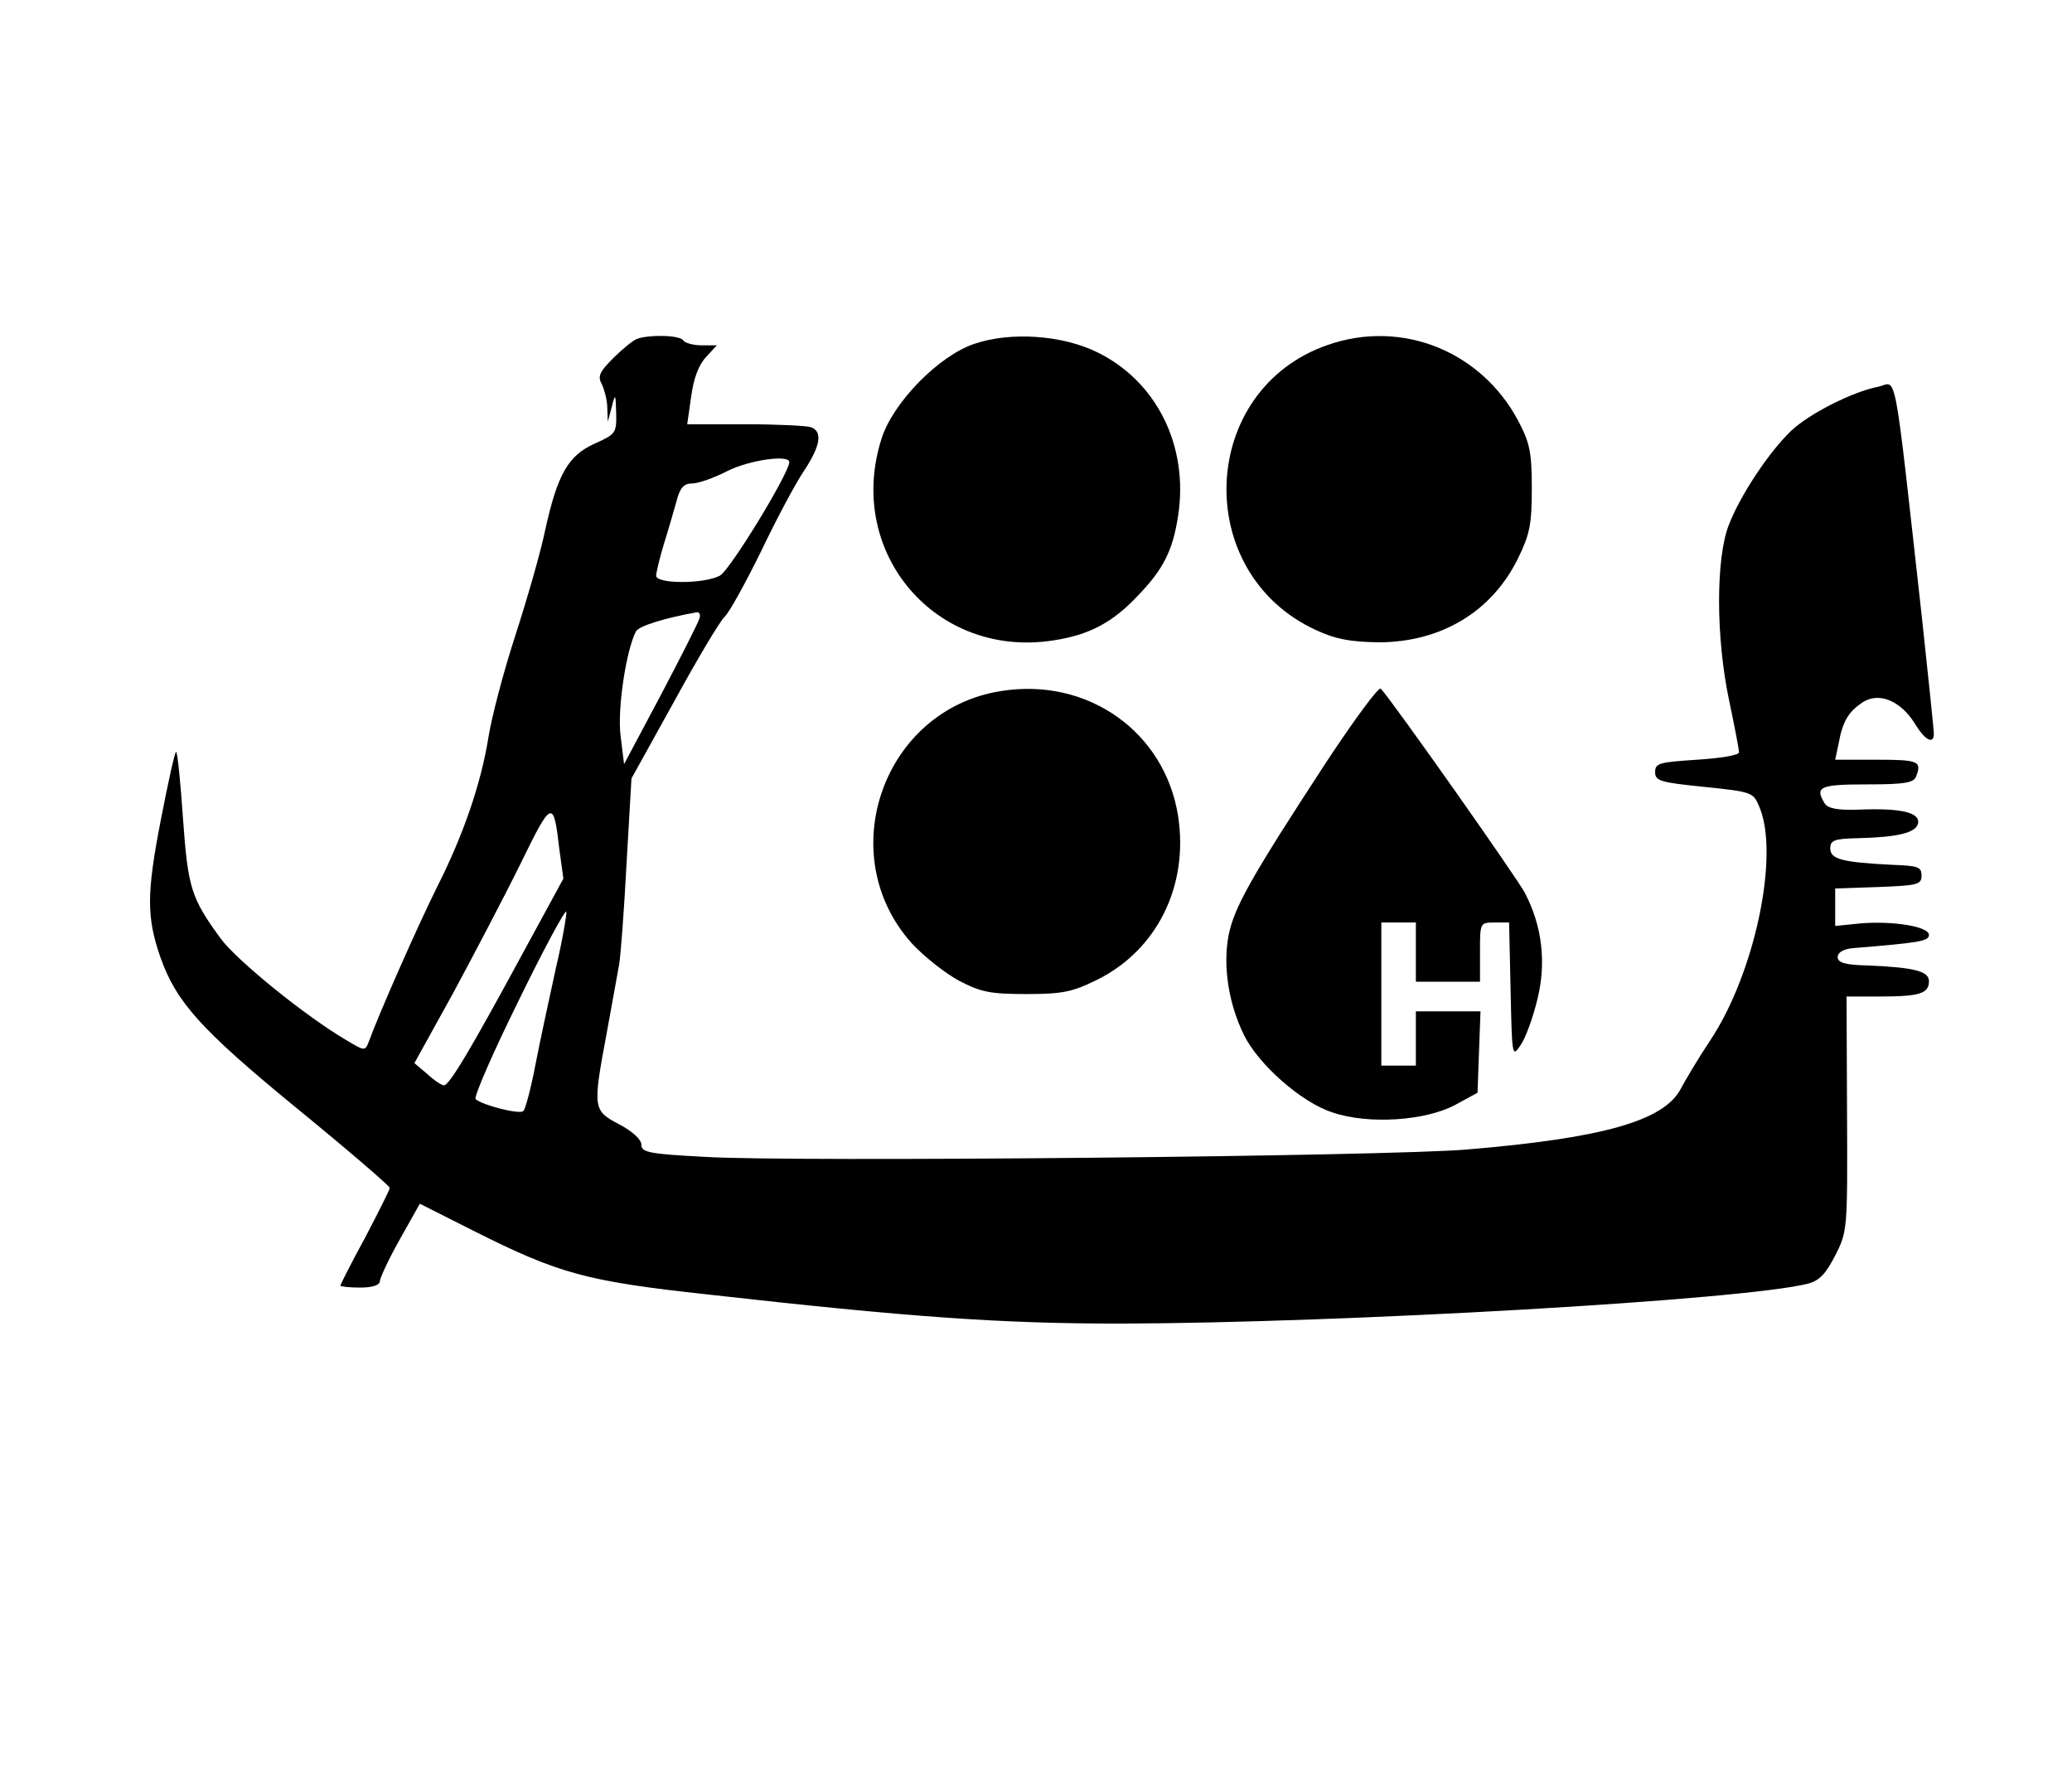 <?xml version="1.0" encoding="UTF-8" standalone="yes"?>
<svg version="1.0" xmlns="http://www.w3.org/2000/svg" width="420" height="363" viewBox="0 0 420 363" preserveAspectRatio="xMidYMid meet">
  <g transform="translate(0,363) scale(0.1,-0.1)" fill="#000000" stroke="none">
    <path d="M1291 2943 c-8 -3 -30 -21 -48 -39 -28 -28 -32 -37 -23 -53 5 -11 11
-32 11 -48 l1 -28 8 30 c7 28 8 28 9 -12 1 -41 -1 -43 -43 -62 -54 -24 -76
-62 -101 -176 -9 -44 -37 -141 -61 -215 -24 -74 -48 -166 -54 -205 -15 -93
-50 -196 -104 -303 -38 -76 -118 -257 -139 -315 -7 -18 -9 -17 -44 4 -84 49
-224 163 -256 207 -60 82 -66 103 -76 242 -5 73 -11 134 -14 136 -2 2 -16 -60
-31 -138 -29 -149 -29 -197 -1 -278 32 -91 82 -147 276 -306 104 -85 189 -158
189 -162 0 -4 -23 -49 -50 -101 -28 -51 -50 -95 -50 -97 0 -2 18 -4 40 -4 25
0 40 5 40 13 0 6 18 45 40 84 l41 73 107 -54 c175 -88 229 -103 477 -130 409
-46 593 -59 835 -59 451 1 1268 48 1395 81 23 6 36 20 55 57 25 49 25 53 24
288 l-1 237 67 0 c81 0 100 6 100 31 0 20 -28 28 -125 32 -46 1 -60 6 -60 17
0 9 11 16 30 18 135 11 155 14 155 27 0 17 -74 29 -141 23 l-49 -5 0 38 0 38
88 3 c79 3 87 5 87 23 0 18 -7 20 -60 22 -99 5 -125 11 -125 33 0 17 8 20 58
21 79 2 116 11 120 30 4 22 -34 31 -116 28 -46 -2 -66 2 -73 12 -21 34 -11 39
85 39 76 0 95 3 100 16 12 31 5 34 -79 34 l-85 0 7 33 c8 45 20 64 48 83 33
22 77 4 106 -42 21 -35 39 -44 39 -21 0 7 -11 112 -24 233 -59 530 -50 478
-89 470 -52 -10 -140 -55 -176 -89 -46 -44 -104 -132 -127 -192 -26 -68 -26
-227 1 -355 11 -52 20 -99 20 -105 0 -6 -38 -12 -85 -15 -77 -5 -85 -7 -85
-25 0 -18 10 -21 99 -30 97 -10 100 -11 112 -40 42 -97 -9 -339 -100 -475 -24
-36 -50 -80 -59 -97 -34 -65 -158 -100 -432 -123 -160 -14 -1371 -26 -1547
-15 -113 6 -128 9 -128 25 0 10 -18 27 -45 41 -53 28 -54 31 -25 186 11 59 22
122 25 138 3 17 10 108 15 204 l10 173 87 157 c47 86 93 163 102 171 9 8 42
68 74 133 31 65 70 138 87 163 33 50 38 79 14 88 -9 3 -69 6 -133 6 l-118 0 8
56 c5 37 15 64 30 80 l22 24 -31 0 c-17 0 -34 5 -37 10 -7 11 -70 12 -94 3z
m309 -250 c-2 -25 -121 -220 -141 -230 -32 -17 -129 -17 -129 0 0 6 7 35 15
62 9 28 20 67 26 88 7 28 15 37 32 37 12 0 44 11 71 25 46 23 127 34 126 18z
m-182 -316 c-2 -8 -37 -77 -78 -155 l-75 -141 -7 57 c-7 54 11 173 31 212 6
11 57 27 124 39 5 0 7 -5 5 -12z m-284 -470 l8 -58 -80 -147 c-106 -196 -151
-272 -162 -272 -5 0 -20 10 -34 23 l-26 22 78 141 c42 78 104 196 137 263 64
131 67 132 79 28z m-8 -243 c-13 -60 -32 -147 -41 -194 -9 -47 -20 -88 -24
-92 -7 -8 -84 12 -97 24 -4 4 35 94 87 199 51 105 95 186 97 181 1 -5 -8 -59
-22 -118z"/>
    <path d="M1975 2933 c-72 -24 -165 -119 -188 -192 -74 -231 110 -447 349 -409
72 11 119 36 170 90 52 54 71 91 82 162 22 141 -43 273 -164 332 -71 35 -176
42 -249 17z"/>
    <path d="M2692 2931 c-262 -90 -278 -461 -25 -578 41 -19 70 -24 127 -25 127
0 230 62 283 170 24 49 28 69 28 142 0 73 -4 92 -27 136 -75 142 -236 207
-386 155z"/>
    <path d="M2028 2229 c-238 -38 -341 -331 -180 -511 25 -27 68 -61 96 -76 44
-23 63 -27 136 -27 73 0 93 4 142 28 123 60 188 191 166 333 -27 171 -184 282
-360 253z"/>
    <path d="M2687 2083 c-152 -233 -186 -293 -197 -351 -11 -61 0 -135 31 -199
29 -60 117 -138 180 -158 73 -25 190 -17 250 16 l44 24 3 83 3 82 -66 0 -65 0
0 -55 0 -55 -35 0 -35 0 0 145 0 145 35 0 35 0 0 -60 0 -60 65 0 65 0 0 60 c0
60 0 60 30 60 l29 0 3 -137 c3 -135 3 -137 20 -112 10 14 25 55 34 92 19 75
10 150 -25 217 -15 29 -265 384 -292 414 -4 5 -54 -63 -112 -151z"/>
  </g>
</svg>